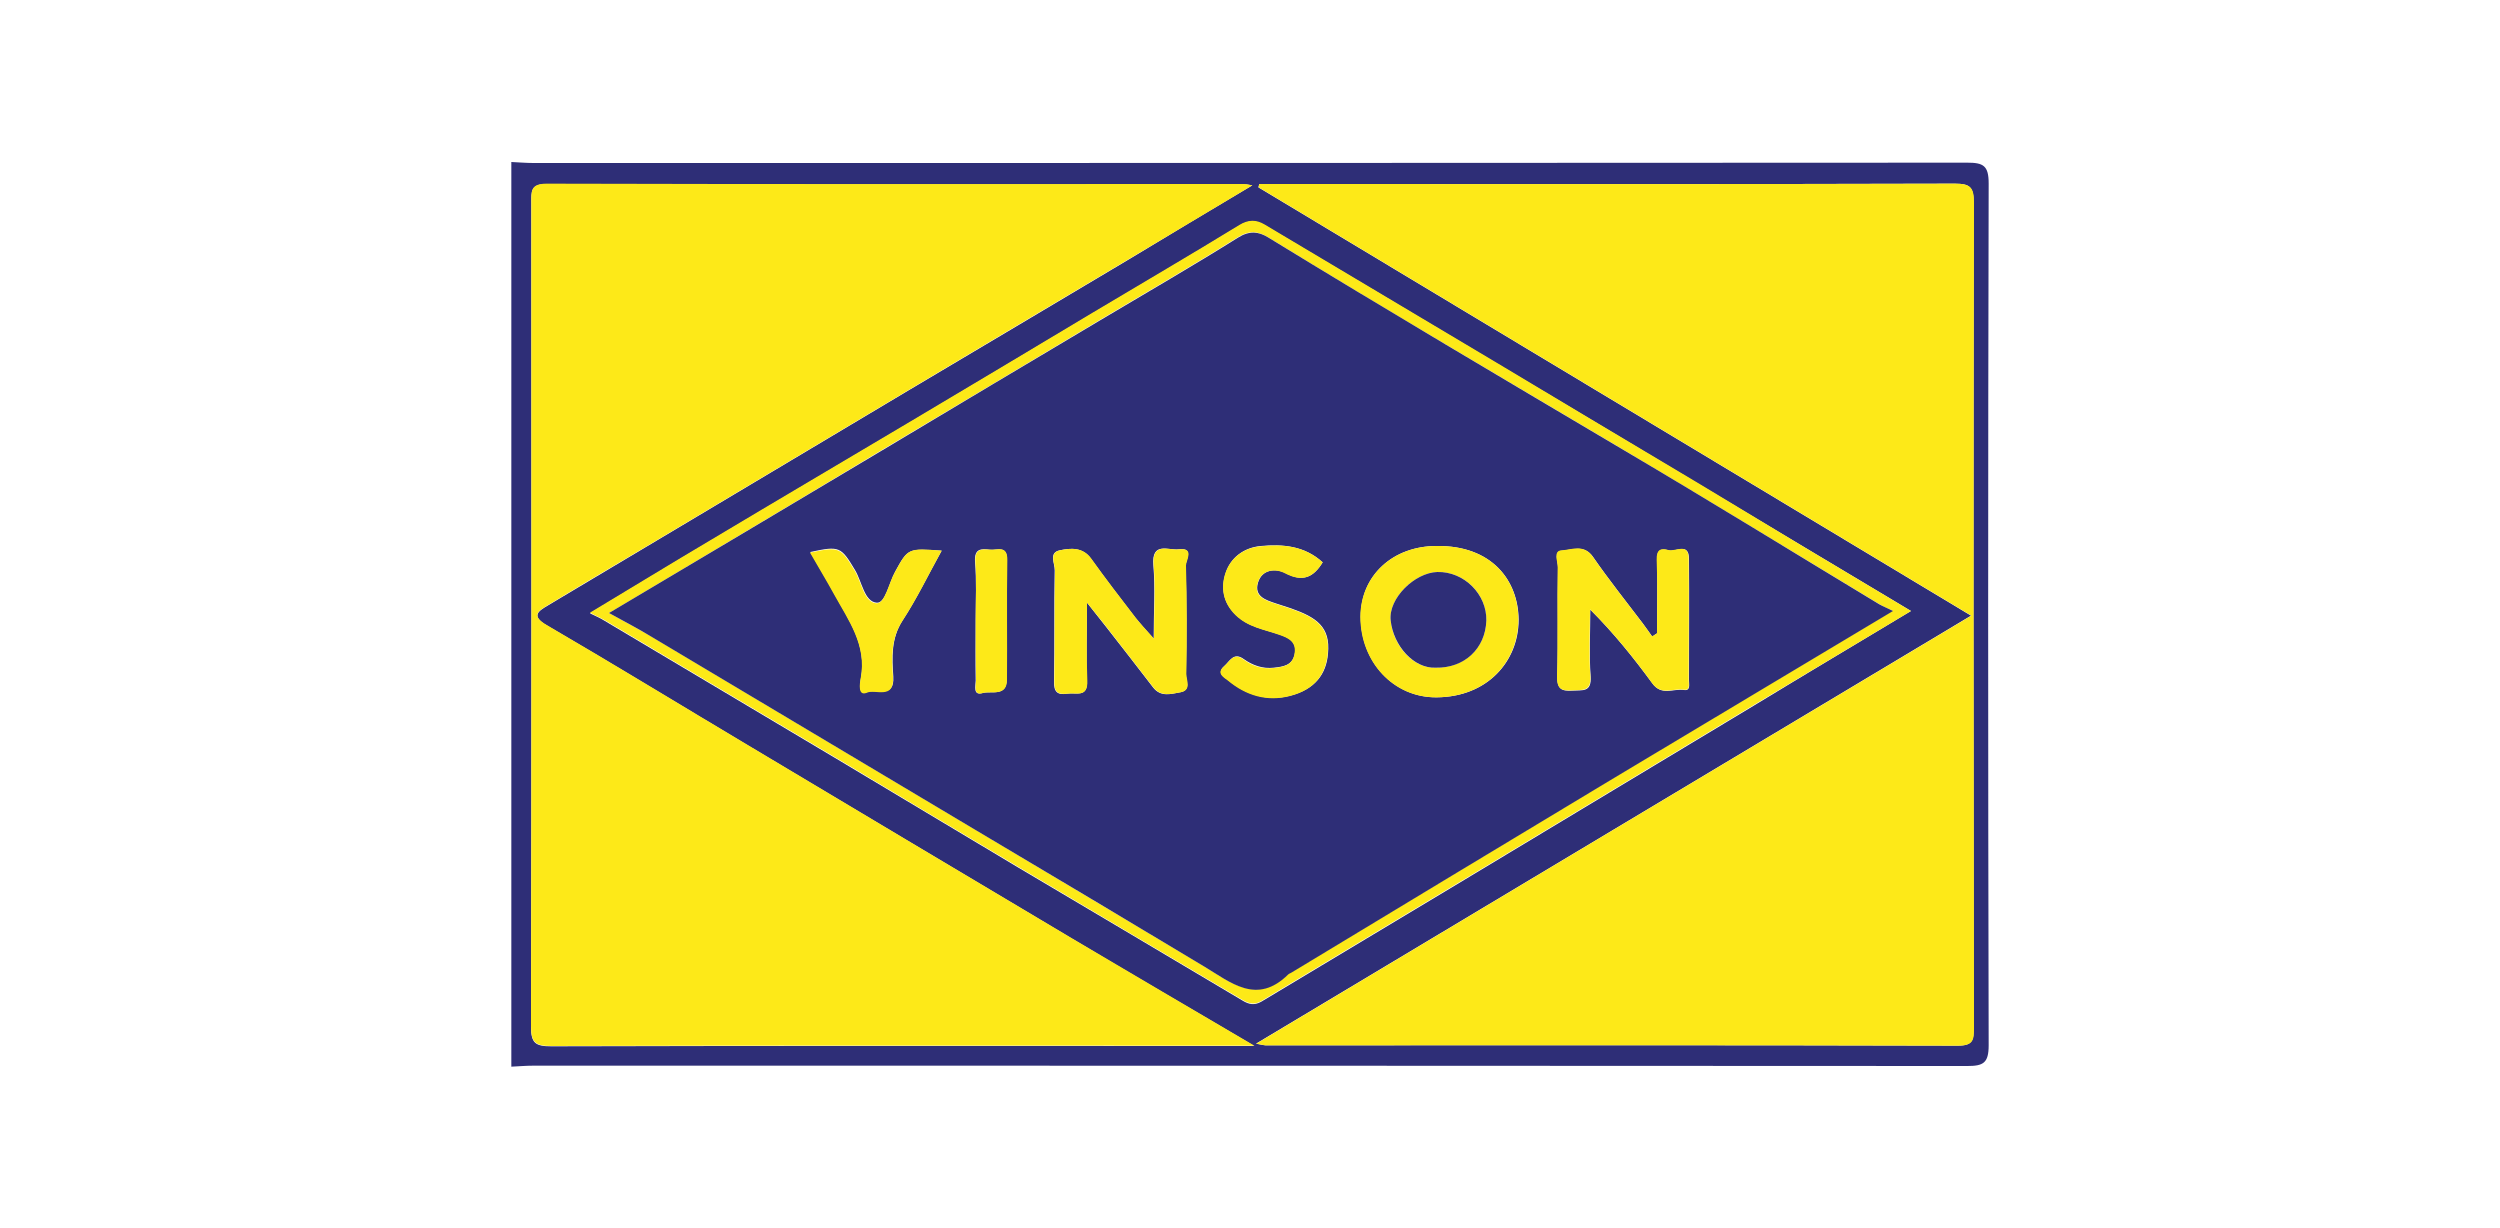 <?xml version="1.0" encoding="UTF-8"?>
<!-- Generator: Adobe Illustrator 27.7.0, SVG Export Plug-In . SVG Version: 6.00 Build 0)  -->
<svg xmlns="http://www.w3.org/2000/svg" xmlns:xlink="http://www.w3.org/1999/xlink" version="1.1" id="Layer_1" x="0px" y="0px" viewBox="0 0 750 368.5" style="enable-background:new 0 0 750 368.5;" xml:space="preserve">
<style type="text/css">
	.st0{fill:none;}
	.st1{fill:#2E2E77;}
	.st2{fill:#FDE918;}
</style>
<rect class="st0" width="750" height="368.5"></rect>
<g>
	<path class="st1" d="M153.4,48.6c2.2,0.1,4.4,0.3,6.6,0.3c143.4,0,286.8,0,430.2-0.1c4.8,0,6.4,0.9,6.4,6.2   c-0.2,86.2-0.2,172.4,0,258.6c0,5.3-1.6,6.2-6.4,6.2c-143.4-0.1-286.8-0.1-430.2-0.1c-2.2,0-4.4,0.2-6.6,0.3   C153.4,229.5,153.4,139,153.4,48.6z M375.7,55.6c-1.7-0.3-2-0.3-2.4-0.3c-69.8,0-139.6,0.1-209.3-0.1c-4.9,0-4.6,2.3-4.6,5.7   c0,82.3,0.1,164.7-0.1,247c0,5,1.2,6,6.1,6c68.5-0.2,137-0.1,205.5-0.1c1.3,0,2.6,0,5.4,0c-19.2-11.3-37-21.6-54.7-32.2   c-32.1-19.1-64.1-38.2-96.1-57.3c-20.5-12.2-40.9-24.7-61.5-36.7c-4.8-2.8-2.4-4.3,0.1-5.8c13.5-8.1,27.1-16.1,40.6-24.2   c22.8-13.6,45.6-27.2,68.4-40.8c21.9-13,43.8-26,65.6-39C350.7,70.5,362.6,63.4,375.7,55.6z M377.8,55.2c-0.1,0.3-0.2,0.7-0.3,1   c71.2,42.8,142.4,85.6,213.8,128.5c-71.4,42.8-142.4,85.2-214.5,128.4c2.1,0.4,2.5,0.5,2.8,0.5c69.2,0,138.4-0.1,207.7,0.1   c4.7,0,4.8-1.8,4.8-5.4c-0.1-82.5-0.1-165,0-247.5c0-4.6-1-5.7-5.7-5.7c-65.9,0.2-131.8,0.1-197.7,0.1   C385.1,55.2,381.4,55.2,377.8,55.2z M573.3,183.3C552,170.6,531,158,509.9,145.4c-20.2-12.1-40.4-24.2-60.6-36.2   c-23.3-13.9-46.6-27.8-70-41.7c-2.4-1.4-4.7-1.6-7.5,0.2c-14.6,8.9-29.3,17.6-44,26.3c-18.2,10.9-36.4,21.7-54.6,32.6   c-19.9,11.8-39.9,23.6-59.8,35.5c-12,7.1-23.9,14.4-36.4,21.9c1.9,0.9,3.2,1.5,4.3,2.2c23,13.7,45.9,27.3,68.9,41   c18.5,11,37,22.2,55.5,33.2c22.4,13.3,44.8,26.5,67.1,39.8c1.8,1.1,3.5,1.5,5.6,0.3c20.3-12.2,40.7-24.4,61-36.6   c29-17.4,57.9-34.9,86.9-52.3C541.9,202.1,557.5,192.8,573.3,183.3z"></path>
	<path class="st2" d="M375.7,55.6c-13.1,7.8-25,15-37,22.1c-21.9,13-43.8,26-65.6,39c-22.8,13.6-45.6,27.2-68.4,40.8   c-13.5,8.1-27.1,16-40.6,24.2c-2.6,1.6-4.9,3-0.1,5.8c20.6,12,41,24.5,61.5,36.7c32,19.1,64.1,38.3,96.1,57.3   c17.7,10.5,35.5,20.9,54.7,32.2c-2.8,0-4.1,0-5.4,0c-68.5,0-137-0.1-205.5,0.1c-4.8,0-6.1-1.1-6.1-6c0.2-82.3,0.1-164.7,0.1-247   c0-3.4-0.3-5.7,4.6-5.7c69.8,0.2,139.6,0.1,209.3,0.1C373.7,55.2,374,55.3,375.7,55.6z"></path>
	<path class="st2" d="M377.8,55.2c3.7,0,7.3,0,11,0c65.9,0,131.8,0.1,197.7-0.1c4.6,0,5.7,1.1,5.7,5.7c-0.2,82.5-0.1,165,0,247.5   c0,3.6-0.1,5.4-4.8,5.4c-69.2-0.2-138.4-0.1-207.7-0.1c-0.4,0-0.7-0.1-2.8-0.5c72.1-43.2,143.1-85.7,214.5-128.4   c-71.4-42.9-142.6-85.7-213.8-128.5C377.6,55.9,377.7,55.6,377.8,55.2z"></path>
	<path class="st2" d="M573.3,183.3c-15.9,9.5-31.5,18.8-47,28.1c-29,17.4-57.9,34.9-86.9,52.3c-20.3,12.2-40.7,24.4-61,36.6   c-2,1.2-3.7,0.8-5.6-0.3c-22.4-13.3-44.8-26.5-67.1-39.8c-18.5-11-37-22.1-55.5-33.2c-23-13.7-45.9-27.3-68.9-41   c-1.2-0.7-2.5-1.2-4.3-2.2c12.5-7.5,24.4-14.8,36.4-21.9c19.9-11.9,39.8-23.6,59.8-35.5c18.2-10.8,36.4-21.7,54.6-32.6   c14.7-8.8,29.5-17.4,44-26.3c2.8-1.7,5.1-1.6,7.5-0.2c23.3,13.9,46.7,27.8,70,41.7c20.2,12.1,40.4,24.2,60.6,36.2   C531,158,552,170.6,573.3,183.3z M182.7,183.9c4.6,2.5,8.6,4.7,12.6,7c32.5,19.4,65.1,38.8,97.6,58.2c22.7,13.5,45.3,27.1,68,40.6   c8.1,4.9,16,11.8,25.5,2.5c0.3-0.2,0.6-0.4,0.9-0.5c32.1-19.4,64.2-38.7,96.3-58.1c28-16.8,56-33.5,84.2-50.4   c-1.5-0.7-2.8-1.2-4.1-2c-25.5-15.4-50.8-30.9-76.4-46.1c-35.7-21.2-71.6-42.2-107-64c-2.8-1.7-5.5-2.1-9,0.1   c-13.4,8.4-27.1,16.3-40.7,24.4c-22.1,13.2-44.1,26.4-66.2,39.5C237.5,151.3,210.5,167.3,182.7,183.9z"></path>
	<path class="st1" d="M182.7,183.9c27.8-16.5,54.8-32.6,81.8-48.7c22.1-13.2,44.1-26.4,66.2-39.5c13.6-8.1,27.3-16,40.7-24.4   c3.5-2.2,6.2-1.8,9-0.1c35.4,21.7,71.2,42.8,107,64c25.6,15.1,50.9,30.7,76.4,46.1c1.2,0.7,2.6,1.2,4.1,2   c-28.2,16.9-56.2,33.6-84.2,50.4c-32.1,19.3-64.2,38.7-96.3,58.1c-0.3,0.2-0.7,0.3-0.9,0.5c-9.5,9.4-17.3,2.4-25.5-2.5   c-22.6-13.6-45.3-27.1-68-40.6c-32.5-19.4-65.1-38.8-97.6-58.2C191.3,188.5,187.2,186.4,182.7,183.9z M326.1,180.8   c2.4,3,4,5.1,5.6,7.1c4.8,6.1,9.5,12.2,14.2,18.3c2.3,3,5.3,2,8.1,1.5c3.5-0.6,1.7-3.6,1.8-5.5c0.2-10.9,0.2-21.8-0.1-32.6   c0-1.5,2.6-5.4-2.1-4.8c-3,0.4-8.2-2.5-7.6,4.8c0.6,6.8,0.1,13.7,0.1,22c-2.6-2.9-4.1-4.6-5.5-6.3c-4.5-5.9-9-11.7-13.3-17.7   c-2.5-3.5-6.2-3.2-9.4-2.5c-3.4,0.7-1.4,4-1.5,6c-0.2,11.1,0,22.1-0.2,33.2c-0.1,3.3,1,4.3,4,3.8c2.6-0.4,6.2,1.3,5.9-3.9   C325.8,196.8,326.1,189.4,326.1,180.8z M497.1,190c-0.5,0.3-0.9,0.6-1.4,1c-0.9-1.3-1.9-2.6-2.8-3.9c-5-6.6-10.2-13.1-14.9-19.9   c-2.7-4-6.4-2.2-9.4-2c-2.6,0.1-1.2,3.3-1.2,5c-0.2,10.9,0.1,21.8-0.2,32.7c-0.1,3.9,1.3,4.5,4.6,4.3c3-0.2,5.7,0.6,5.4-4.3   c-0.5-6.6-0.1-13.3-0.1-20c7.1,7.1,13,14.5,18.6,22.1c2.8,3.9,6.3,1.5,9.5,2c2,0.3,1.5-1.6,1.5-2.8c0-12.2,0.1-24.4,0-36.5   c0-5.1-4-2-6.1-2.6c-2.1-0.6-3.6-0.3-3.5,2.9C497.3,175.2,497.1,182.6,497.1,190z M431,163.8c-13.2,0-22.8,8.9-22.8,21.2   c0,13.6,9.9,24.3,22.8,24.2c15.2-0.1,24.6-10.8,24.6-23.3C455.5,174.2,447.6,163.6,431,163.8z M396.8,168.7c-5.5-5-12-5.5-18.6-4.9   c-5.1,0.5-9,3.5-10.5,8.1c-1.4,4.3-0.9,8.8,3,12.5c3.7,3.7,8.5,4.4,13,5.9c3,1,5.5,2.2,4.7,6c-0.7,3.3-3.4,3.7-6.2,4   c-3.4,0.4-6.4-0.7-9.1-2.6c-3-2.2-4.2,0.7-5.8,2.1c-2.5,2.2,0.1,3.4,1.2,4.3c5.4,4.4,11.8,6.4,18.6,4.6c7.4-1.9,10.8-6.5,11.3-12.6   c0.8-8.1-3.5-10.9-11.1-13.6c-1.5-0.5-3.1-1-4.6-1.5c-3-1-6.5-2.1-5.3-6.2c1.2-4.1,5.4-4.3,8.2-2.9   C390.7,174.7,394,173.3,396.8,168.7z M282.5,165.2c-10.1-0.7-10.1-0.7-13.9,6.2c-1.9,3.4-3,9.7-5.6,9.4c-3.7-0.3-4.4-6.3-6.5-9.8   c-4.2-7-4.6-7.3-13.4-5.4c2.4,4.2,4.9,8.3,7.2,12.5c4.3,7.9,9.8,15.3,8,25.2c-0.3,1.5-0.9,5.5,1.9,4.3c2.5-1.1,8.2,2.1,7.8-4.6   c-0.4-5.7-0.7-11.5,2.8-16.9C275.1,179.5,278.6,172.2,282.5,165.2z M292.7,186c0,6.1-0.1,12.1,0,18.2c0,1.6-0.9,4.6,2.1,3.7   c2.5-0.7,7.2,1.2,7.2-4c0.1-11.9-0.1-23.9,0.1-35.8c0.1-4.7-3-2.9-5.2-3.2c-2.5-0.3-4.6-0.4-4.4,3.5   C293,174.2,292.7,180.1,292.7,186z"></path>
	<path class="st2" d="M326.1,180.8c0,8.7-0.2,16,0.1,23.4c0.2,5.2-3.3,3.5-5.9,3.9c-3,0.4-4.1-0.6-4-3.8c0.2-11.1,0-22.1,0.2-33.2   c0-2-1.9-5.3,1.5-6c3.3-0.7,6.9-1,9.4,2.5c4.3,6,8.8,11.9,13.3,17.7c1.4,1.8,2.9,3.4,5.5,6.3c0-8.3,0.5-15.2-0.1-22   c-0.6-7.2,4.5-4.4,7.6-4.8c4.8-0.6,2.1,3.4,2.1,4.8c0.3,10.9,0.3,21.8,0.1,32.6c0,1.8,1.7,4.9-1.8,5.5c-2.8,0.5-5.8,1.4-8.1-1.5   c-4.7-6.1-9.5-12.2-14.2-18.3C330.1,185.8,328.5,183.8,326.1,180.8z"></path>
	<path class="st2" d="M497.1,190c0-7.4,0.2-14.8-0.1-22.1c-0.1-3.2,1.4-3.5,3.5-2.9c2.1,0.6,6.1-2.4,6.1,2.6c0.1,12.2,0,24.4,0,36.5   c0,1.2,0.5,3.1-1.5,2.8c-3.2-0.5-6.7,1.9-9.5-2c-5.5-7.6-11.5-15-18.6-22.1c0,6.7-0.4,13.4,0.1,20c0.3,4.8-2.4,4.1-5.4,4.3   c-3.3,0.2-4.7-0.4-4.6-4.3c0.3-10.9,0-21.8,0.2-32.7c0-1.7-1.4-4.9,1.2-5c3.1-0.2,6.7-2,9.4,2c4.7,6.8,9.9,13.3,14.9,19.9   c1,1.3,1.9,2.6,2.8,3.9C496.2,190.6,496.7,190.3,497.1,190z"></path>
	<path class="st2" d="M431,163.8c16.6-0.2,24.5,10.4,24.5,22.1c0,12.5-9.3,23.2-24.6,23.3c-12.9,0.1-22.8-10.6-22.8-24.2   C408.2,172.7,417.8,163.8,431,163.8z M430.7,200.3c8.6,0.1,14.9-5.7,15.2-14.1c0.2-8-6.7-14.8-14.7-14.6c-6.8,0.2-14.7,7.9-14,14.5   C417.9,193.7,424,200.6,430.7,200.3z"></path>
	<path class="st2" d="M396.8,168.7c-2.8,4.6-6.1,6-11.3,3.3c-2.8-1.5-7-1.3-8.2,2.9c-1.2,4.1,2.3,5.2,5.3,6.2c1.5,0.5,3.1,1,4.6,1.5   c7.6,2.7,11.9,5.5,11.1,13.6c-0.6,6.1-3.9,10.7-11.3,12.6c-6.9,1.8-13.2-0.1-18.6-4.6c-1.1-0.9-3.7-2.1-1.2-4.3   c1.7-1.4,2.8-4.3,5.8-2.1c2.7,2,5.6,3,9.1,2.6c2.8-0.3,5.5-0.7,6.2-4c0.8-3.8-1.7-5-4.7-6c-4.5-1.6-9.2-2.2-13-5.9   c-3.8-3.8-4.4-8.3-3-12.5c1.5-4.6,5.4-7.6,10.5-8.1C384.8,163.2,391.3,163.7,396.8,168.7z"></path>
	<path class="st2" d="M282.5,165.2c-3.9,7.1-7.4,14.4-11.8,21.1c-3.5,5.4-3.2,11.2-2.8,16.9c0.4,6.8-5.3,3.5-7.8,4.6   c-2.8,1.2-2.2-2.7-1.9-4.3c1.9-9.9-3.7-17.4-8-25.2c-2.3-4.2-4.8-8.3-7.2-12.5c8.8-1.9,9.2-1.6,13.4,5.4c2.1,3.5,2.8,9.5,6.5,9.8   c2.6,0.2,3.7-6.1,5.6-9.4C272.4,164.4,272.5,164.4,282.5,165.2z"></path>
	<path class="st2" d="M292.7,186c0-5.9,0.3-11.8-0.1-17.6c-0.2-3.8,1.9-3.7,4.4-3.5c2.2,0.2,5.3-1.5,5.2,3.2   c-0.2,11.9,0,23.9-0.1,35.8c0,5.2-4.7,3.3-7.2,4c-3,0.9-2.1-2.2-2.1-3.7C292.7,198.1,292.7,192,292.7,186z"></path>
	<path class="st1" d="M430.7,200.3c-6.6,0.3-12.7-6.6-13.5-14.2c-0.7-6.6,7.2-14.3,14-14.5c8-0.2,14.9,6.7,14.7,14.6   C445.6,194.6,439.3,200.5,430.7,200.3z"></path>
</g>
</svg>
